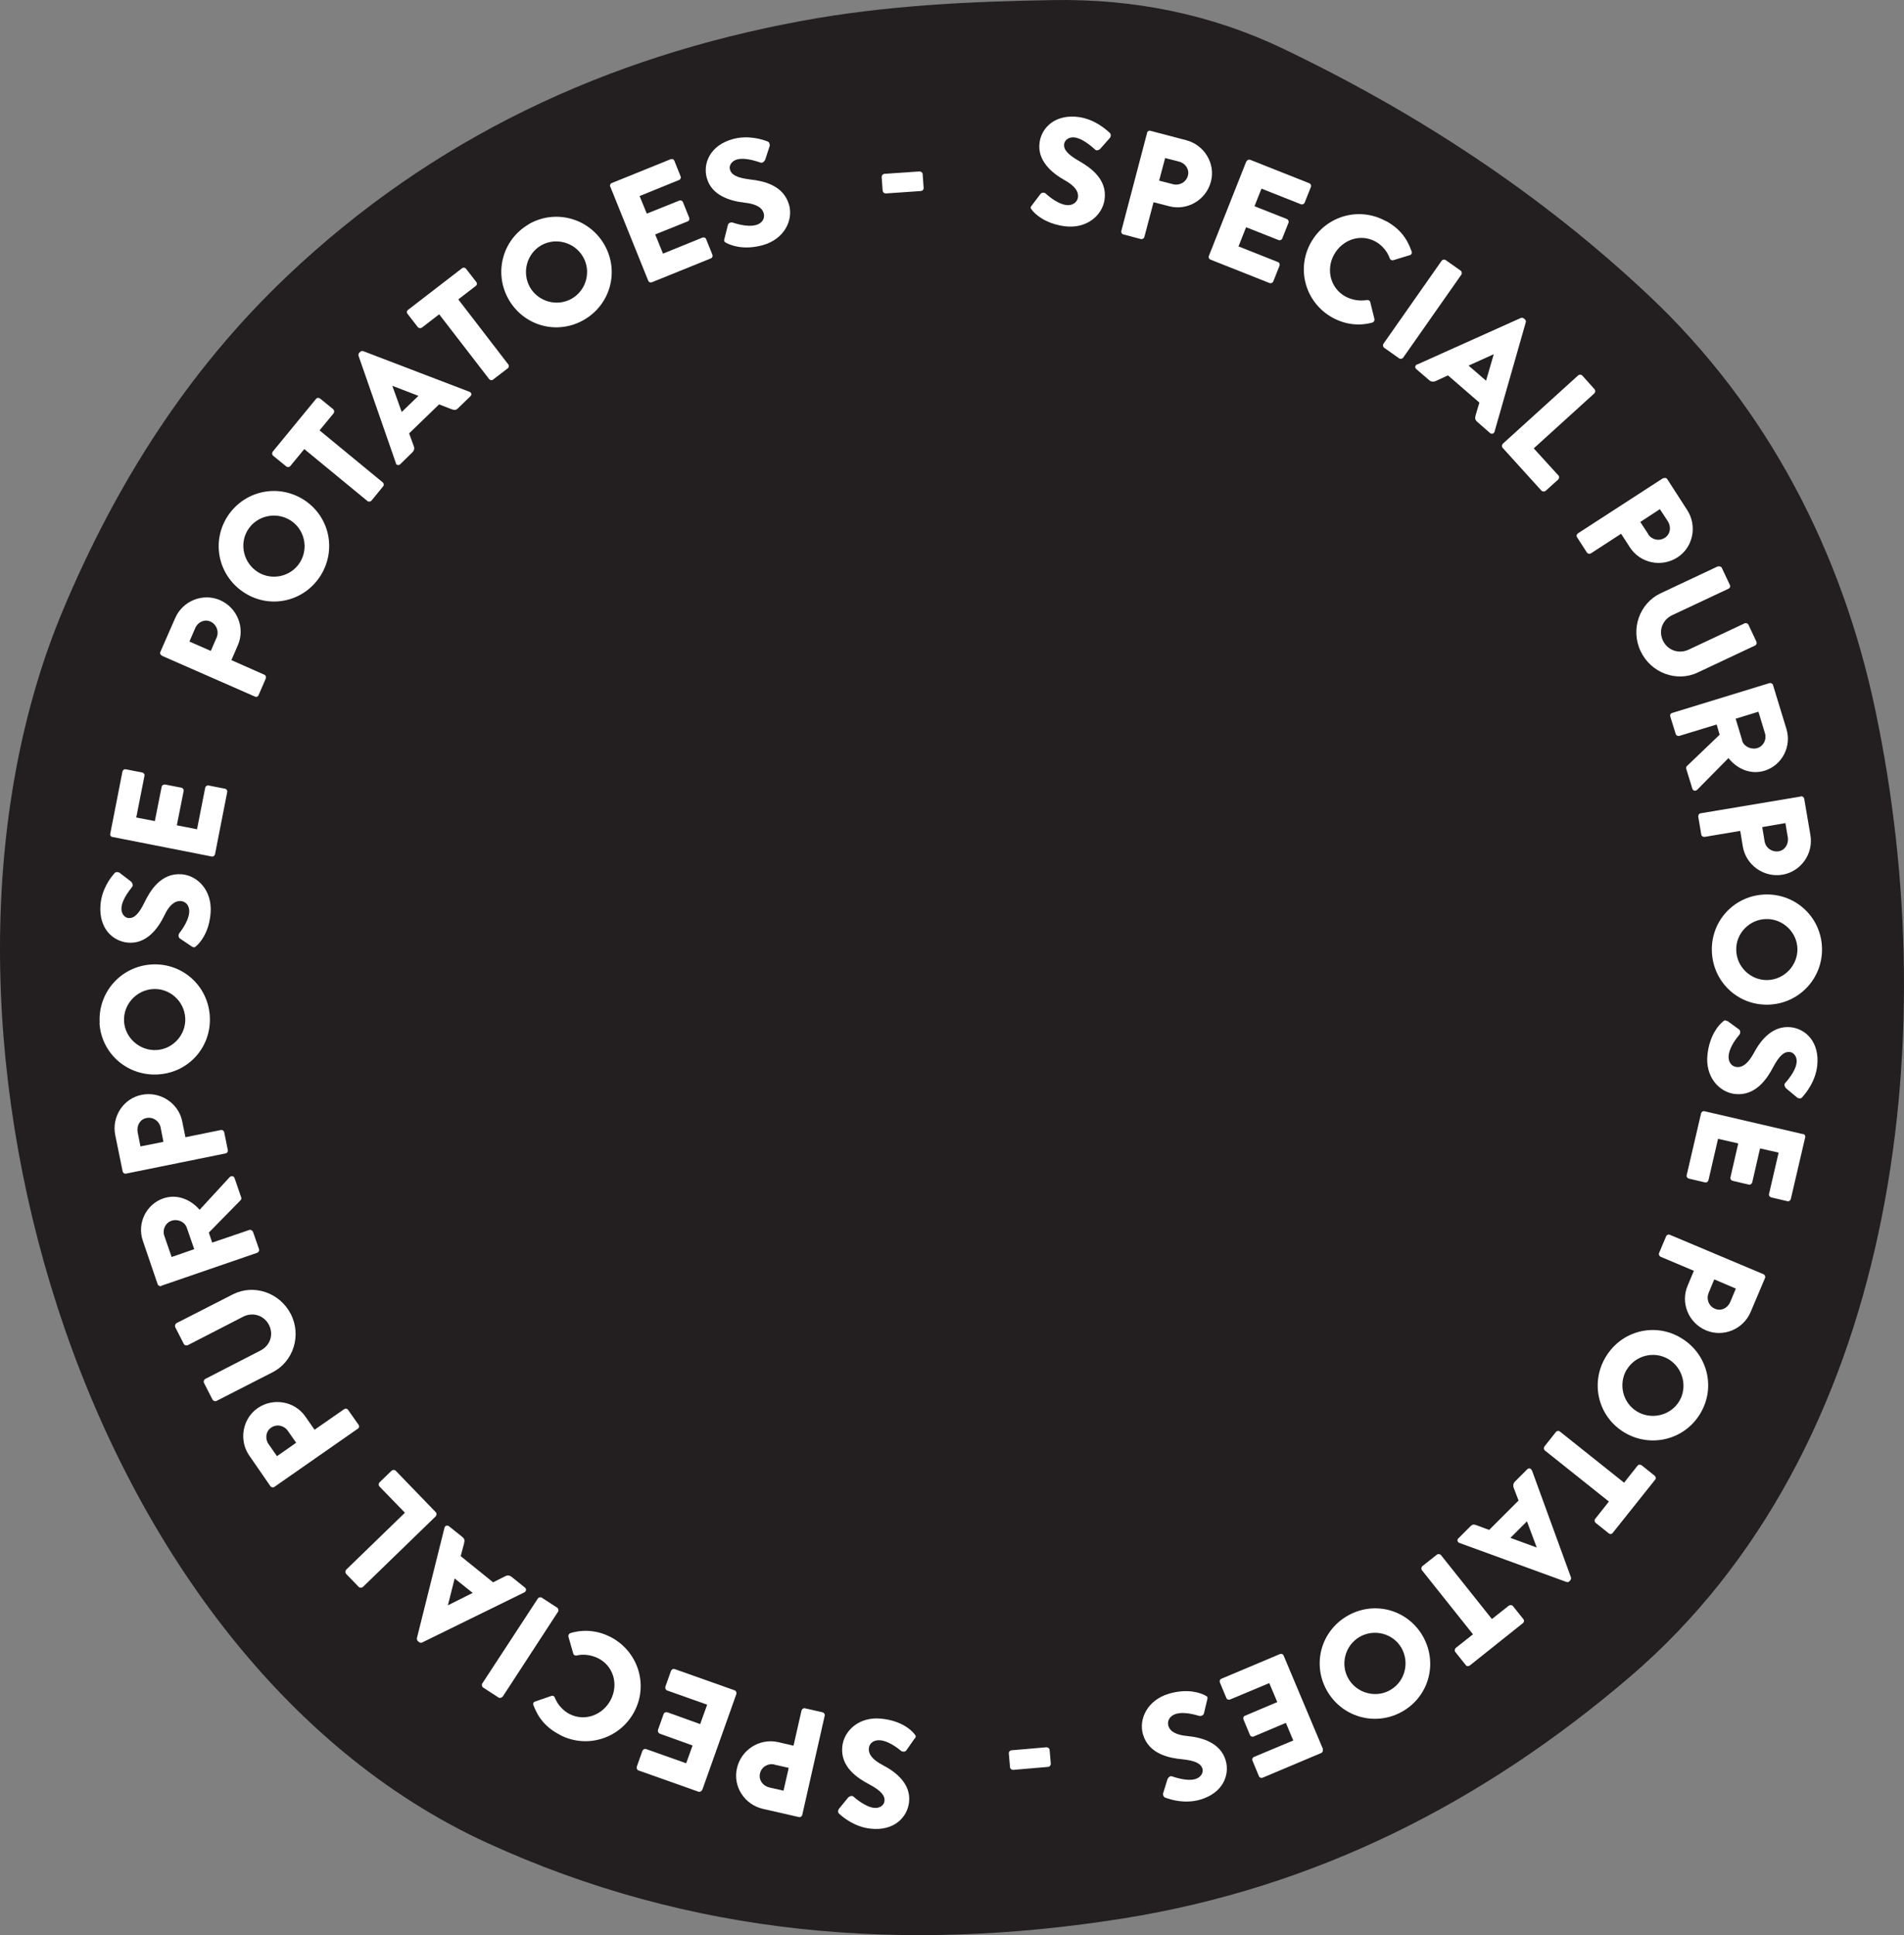 <?xml version="1.0" encoding="UTF-8"?>
<svg id="Layer_1" data-name="Layer 1" xmlns="http://www.w3.org/2000/svg" viewBox="0 0 952.48 967.79">
  <rect x="0" y="0" width="952.48" height="967.79" fill="#808080" stroke="none"/>
  <defs>
    <style>
      .cls-1 {
        fill: #231f20;
      }

      .cls-2 {
        fill: #fff;
      }
    </style>
  </defs>
  <path class="cls-1" d="M938.16,355.24c-16.5-78.4-53.4-151.1-113.5-207.6-54-50.8-115.6-91.1-182.4-123.1C605.86,7.04,567.06-.66,526.76.04c-42.1.7-84.1,2.7-125.6,10.4-97.9,18-184.8,58.6-257.7,127.8-49.9,47.4-85.5,104-111.8,166.5-85.2,202.4,6.9,522.9,212,616.9,101.9,46.7,208.6,55.2,318.2,37.8,96.3-15.4,180-57.9,253.7-121,132.7-113.7,157.6-317.2,122.6-483.2Z"/>
  <g>
    <path class="cls-2" d="M516.16,102.74l4.4-5.8c.7-.9,2.2-.6,2.6-.1.3.2,5.2,5,10.2,5.7,3,.4,5.5-1.2,5.9-3.8.4-3.2-1.9-6-6.8-8.7-6.2-3.5-13.7-9.7-12.4-18.8,1-7.5,7.9-14.3,19.6-12.7,7.9,1.1,13.4,6,15.5,7.9.8.7.5,2,.1,2.5l-4.7,5.3c-.6.8-2.1,1.3-2.7.6-.6-.5-5.6-5.4-10.2-6.1-2.7-.4-5,1.2-5.3,3.2-.4,2.8,1.6,5.2,7.3,8.5,5.6,3.2,14.4,9.1,12.9,19.4-1.1,7.8-8.9,14.8-20.1,13.3-9.9-1.4-14.8-6.2-16.3-8.2-.7-.9-.8-1.2,0-2.2h0Z"/>
    <path class="cls-2" d="M573.76,66.44c.2-.7,1-1.3,1.8-1l17.9,4.7c9.1,2.4,14.7,11.8,12.3,20.7-2.4,9.2-11.9,14.7-20.9,12.3l-7.8-2-4.6,17.4c-.2.7-1,1.2-1.8,1l-8.7-2.3c-.8-.2-1.2-1-1-1.8l12.9-49.1-.1.1ZM586.86,92.14c3.2.8,6.5-1,7.4-4.3.8-3.1-1.2-6.2-4.4-7l-7-1.8-3,11.3,7,1.8Z"/>
    <path class="cls-2" d="M623.56,80.74c.3-.7,1.1-1.1,1.9-.8l29.5,11.7c.8.3,1.1,1.2.8,1.9l-3.1,7.8c-.3.7-1.1,1.1-1.9.8l-19.7-7.8-3.5,8.8,16.2,6.4c.7.3,1.1,1.2.8,1.9l-3.1,7.8c-.3.8-1.2,1.1-1.9.8l-16.2-6.4-3.8,9.6,19.7,7.8c.8.3,1.1,1.2.8,1.9l-3.1,7.8c-.3.7-1.1,1.1-1.9.8l-29.5-11.7c-.8-.3-1.1-1.2-.8-1.9l18.7-47.2h.1Z"/>
    <path class="cls-2" d="M693.36,110.54c6.7,3.7,10.5,8.5,12.8,15.2.3.9-.1,1.7-1,1.9l-8.2,2.5c-.7.2-1.5-.2-1.7-.9-1.3-3.6-3.9-6.6-7.1-8.4-7.6-4.2-16.6-1-20.8,6.5-4.1,7.4-1.9,16.7,5.6,20.9,3.1,1.7,7.2,2.5,10.8,1.8.7-.1,1.6.3,1.7,1l2.1,8.5c.2.7-.3,1.6-1.1,1.8-7,1.9-13.9.8-19.9-2.5-13.4-7.4-18.3-24.1-10.8-37.5s24.2-18.2,37.6-10.7v-.1Z"/>
    <path class="cls-2" d="M721.16,130.44c.4-.6,1.4-.8,2-.4l7.5,5.3c.6.4.8,1.4.4,2l-29.1,41.5c-.4.6-1.4.8-2,.4l-7.5-5.3c-.6-.4-.8-1.4-.4-2l29.1-41.5Z"/>
    <path class="cls-2" d="M708.86,182.34l51.9-23.3c.5-.2,1.1-.1,1.5.2l.6.5c.4.3.6,1,.4,1.5l-15.6,54.6c-.3,1.1-1.4,1.4-2.3.7l-6.4-5.6c-1-.9-1.2-1.7-.8-3.2l1.9-6.4-15.7-13.6-6.1,2.8c-.9.4-2.1.6-3.3-.4l-6.4-5.5c-.9-.7-.7-1.9.3-2.4v.1ZM743.36,190.54l3.9-13.4h0l-12.6,5.7,8.8,7.6-.1.1Z"/>
    <path class="cls-2" d="M789.46,187.74c.6-.5,1.5-.5,2.1.1l6.1,6.8c.5.6.5,1.5-.1,2.1l-30.3,27.5,12.3,13.5c.6.6.5,1.5-.1,2.1l-6.2,5.6c-.6.5-1.5.5-2.1,0l-19.4-21.4c-.6-.6-.5-1.5,0-2.1l37.6-34.1.1-.1Z"/>
    <path class="cls-2" d="M832.06,239.24c.6-.4,1.6-.3,2,.4l10,15.5c5.1,7.9,2.9,18.6-4.9,23.6-8,5.2-18.7,2.9-23.8-5l-4.4-6.8-15.1,9.8c-.7.4-1.6.2-2-.4l-4.9-7.6c-.5-.7-.2-1.6.4-2l42.6-27.6.1.1ZM824.46,267.14c1.8,2.8,5.5,3.7,8.4,1.8,2.7-1.7,3.3-5.4,1.5-8.2l-4-6.1-9.8,6.4,4,6.1h-.1Z"/>
    <path class="cls-2" d="M859.46,283.34c.7-.3,1.6,0,1.9.7l4,8.5c.4.8,0,1.6-.7,1.9l-28.1,13.2c-4.9,2.3-7,7.7-4.7,12.7,2.4,5,8,6.8,12.8,4.6l28.1-13.2c.7-.3,1.6,0,1.9.7l4,8.5c.3.7,0,1.6-.7,1.9l-28.7,13.5c-10.5,5-23.5.2-28.6-10.8-5.1-10.9-.5-23.8,10-28.8l28.7-13.5.1.1Z"/>
    <path class="cls-2" d="M885.16,341.64c.7-.2,1.6.2,1.8,1l6.7,21.9c2.7,8.8-2.2,18.2-10.9,20.9-6.8,2.1-13.6-.7-18.1-6.3l-15.6,15.8c-.8.8-2.1.7-2.5-.6l-3-9.8c-.2-.6,0-1.1.3-1.4l16.4-15.7-1.5-5.1-18.7,5.7c-.7.2-1.6-.2-1.8-1l-2.7-8.7c-.3-.8.2-1.6,1-1.8l48.6-14.9ZM871.46,370.34c.9,3,4.5,4.7,7.6,3.8s4.8-4.3,3.9-7.3l-3.3-10.9-11.4,3.5,3.3,10.9h-.1Z"/>
    <path class="cls-2" d="M900.86,398.24c.8-.1,1.5.4,1.7,1.2l3.1,18.2c1.6,9.3-4.7,18.2-13.9,19.8-9.4,1.6-18.3-4.8-19.9-14l-1.3-7.9-17.8,3c-.8.1-1.6-.4-1.7-1.2l-1.5-8.9c-.1-.8.4-1.6,1.2-1.7l50.1-8.4v-.1ZM882.76,420.74c.5,3.3,3.6,5.5,7,5,3.2-.5,5.1-3.7,4.6-6.9l-1.2-7.2-11.6,2,1.2,7.2v-.1Z"/>
    <path class="cls-2" d="M911.46,474.14c.4,15.3-11.6,27.9-26.9,28.3-15.3.4-27.8-11.5-28.2-26.9-.4-15.3,11.5-27.8,26.8-28.2,15.3-.4,27.9,11.5,28.3,26.8h0ZM868.56,475.24c.2,8.4,7.3,15.1,15.6,14.9,8.4-.2,15.2-7.3,15-15.7-.2-8.3-7.4-15.1-15.8-14.8-8.3.2-15.1,7.3-14.8,15.6Z"/>
    <path class="cls-2" d="M864.06,510.54l5.9,4.3c.9.7.6,2.2.2,2.6-.2.3-4.8,5.3-5.4,10.4-.3,3.1,1.3,5.5,4,5.8,3.2.3,5.9-2.1,8.6-7,3.3-6.3,9.3-13.9,18.5-12.9,7.5.8,14.5,7.5,13.2,19.3-.9,7.9-5.6,13.6-7.5,15.7-.6.9-2,.6-2.5.2l-5.4-4.5c-.8-.6-1.3-2.1-.7-2.7.5-.6,5.3-5.7,5.8-10.4.3-2.7-1.3-5-3.4-5.2-2.8-.3-5.2,1.7-8.3,7.5-3,5.7-8.7,14.6-19.1,13.5-7.9-.9-15-8.5-13.8-19.7,1.1-9.9,5.8-15,7.7-16.5.8-.7,1.2-.9,2.2-.2v-.2Z"/>
    <path class="cls-2" d="M901.96,567.04c.7.2,1.3.9,1.1,1.7l-7.2,30.9c-.2.8-1,1.3-1.7,1.1l-8.1-1.9c-.7-.2-1.3-.9-1.1-1.7l4.8-20.7-9.3-2.1-3.9,17c-.2.7-1,1.3-1.7,1.1l-8.1-1.9c-.8-.2-1.3-1-1.1-1.7l3.9-17-10.1-2.3-4.8,20.7c-.2.8-1,1.3-1.7,1.1l-8.1-1.9c-.7-.2-1.3-.9-1.1-1.7l7.2-30.9c.2-.8,1-1.3,1.7-1.1l49.5,11.5-.2-.2Z"/>
    <path class="cls-2" d="M882.16,637.24c.7.3,1.1,1.1.8,1.9l-7.2,17c-3.7,8.7-13.7,12.8-22.3,9.2-8.8-3.7-12.9-13.8-9.2-22.4l3.1-7.4-16.6-7c-.7-.3-1.1-1.2-.8-1.9l3.5-8.3c.3-.8,1.2-1.1,1.9-.8l46.8,19.7ZM854.76,646.64c-1.3,3,0,6.6,3.2,7.9,3,1.3,6.3-.3,7.6-3.4l2.8-6.7-10.8-4.6-2.8,6.7v.1Z"/>
    <path class="cls-2" d="M850.56,706.94c-7.9,13.2-24.8,17.3-37.9,9.5-13.2-7.9-17.3-24.7-9.4-37.8,7.9-13.2,24.6-17.4,37.7-9.5,13.2,7.9,17.5,24.7,9.6,37.8h0ZM813.76,684.94c-4.3,7.2-2,16.7,5.2,21s16.8,2,21.1-5.2,1.8-16.7-5.4-21-16.6-1.9-20.9,5.3v-.1Z"/>
    <path class="cls-2" d="M812.36,741.64l6.8-8.6c.5-.7,1.4-.7,2.1-.2l6.5,5.2c.6.5.8,1.4.2,2l-21.2,26.6c-.5.7-1.4.7-2,.2l-6.5-5.2c-.6-.5-.8-1.4-.2-2.1l6.8-8.6-32-25.5c-.6-.5-.7-1.4-.2-2.1l5.7-7.2c.5-.6,1.4-.7,2-.2l32,25.5v.2Z"/>
    <path class="cls-2" d="M766.36,735.34l19.5,53.5c.2.5,0,1.1-.3,1.5l-.5.5c-.4.4-1,.5-1.5.3l-53.5-19.5c-1-.4-1.3-1.5-.5-2.3l6-6c1-1,1.7-1.1,3.2-.5l6.2,2.3,14.7-14.7-2.4-6.3c-.4-.9-.4-2.2.7-3.3l6-6c.8-.8,2-.5,2.3.5h.1ZM755.66,769.14l13.1,4.8h0l-4.9-13.1-8.2,8.2v.1Z"/>
    <path class="cls-2" d="M746.16,809.84l8.6-6.8c.7-.5,1.6-.4,2.1.2l5.2,6.5c.5.6.4,1.5-.2,2l-26.6,21.2c-.7.5-1.6.4-2-.2l-5.2-6.5c-.5-.6-.4-1.5.2-2.1l8.6-6.8-25.5-32c-.5-.6-.4-1.6.2-2.1l7.2-5.7c.6-.5,1.6-.4,2.1.2l25.5,32-.2.1Z"/>
    <path class="cls-2" d="M702.06,855.64c-13.2,7.9-30,3.6-37.9-9.5-7.9-13.2-3.7-29.9,9.5-37.8,13.2-7.9,29.9-3.7,37.8,9.4,7.9,13.2,3.8,30-9.4,37.9h0ZM679.96,818.74c-7.2,4.3-9.6,13.8-5.3,21s13.9,9.7,21.1,5.3c7.2-4.3,9.5-13.8,5.2-21.1-4.3-7.2-13.8-9.5-21-5.2Z"/>
    <path class="cls-2" d="M661.66,874.84c.3.7,0,1.6-.8,1.9l-29.2,12.3c-.8.3-1.6,0-1.9-.8l-3.2-7.7c-.3-.7,0-1.6.8-1.9l19.6-8.2-3.7-8.8-16.1,6.8c-.7.3-1.6,0-1.9-.8l-3.2-7.7c-.3-.8,0-1.6.8-1.9l16.1-6.8-4-9.5-19.6,8.2c-.8.3-1.6,0-1.9-.8l-3.2-7.7c-.3-.7,0-1.6.8-1.9l29.2-12.3c.8-.3,1.6,0,1.9.8l19.7,46.8h-.2Z"/>
    <path class="cls-2" d="M603.96,849.84l-1.7,7.1c-.3,1.1-1.8,1.4-2.4,1.2-.3,0-6.8-2.4-11.6-1-2.9.9-4.5,3.3-3.8,5.9.9,3.1,4.2,4.7,9.7,5.2,7.1.7,16.4,3.3,19,12.2,2.1,7.3-1.4,16.3-12.8,19.6-7.7,2.2-14.7,0-17.4-1-1-.3-1.3-1.6-1.1-2.2l2.1-6.8c.3-1,1.4-2,2.2-1.7.8.2,7.3,2.7,11.8,1.4,2.7-.8,4.1-3.1,3.6-5.1-.8-2.7-3.6-4.1-10.1-4.8-6.4-.6-16.8-2.5-19.7-12.5-2.2-7.6,2.2-17.1,13-20.3,9.6-2.8,16-.3,18.2.9,1,.5,1.3.8,1,2v-.1Z"/>
    <path class="cls-2" d="M525.06,875.04l.6,7c0,.8-.5,1.5-1.3,1.6l-17.5,1.5c-.8,0-1.5-.5-1.6-1.3l-.6-7c0-.8.5-1.4,1.3-1.5l17.5-1.5c.8,0,1.5.5,1.6,1.2Z"/>
    <path class="cls-2" d="M457.56,869.44l-4.2,6c-.7.9-2.1.6-2.6.2-.3-.2-5.4-4.8-10.4-5.3-3.1-.3-5.5,1.4-5.7,4-.3,3.2,2.1,5.9,7.1,8.5,6.3,3.3,14,9.2,13,18.4-.8,7.5-7.4,14.6-19.2,13.3-7.9-.8-13.6-5.5-15.7-7.4-.9-.6-.6-2-.2-2.5l4.5-5.5c.6-.8,2.1-1.3,2.7-.7.6.5,5.8,5.2,10.4,5.7,2.8.3,5-1.3,5.2-3.4.3-2.8-1.8-5.2-7.5-8.3-5.7-3-14.7-8.6-13.6-19,.8-7.9,8.4-15.1,19.6-13.9,9.9,1,15,5.7,16.5,7.7.7.8.9,1.2.2,2.2h-.1Z"/>
    <path class="cls-2" d="M401.36,907.64c-.2.7-.9,1.3-1.7,1.1l-18-4.1c-9.2-2.1-15.1-11.2-13-20.3,2.1-9.3,11.3-15.1,20.5-13.1l7.8,1.8,4-17.6c.2-.7,1-1.3,1.7-1.1l8.8,2c.8.2,1.3,1,1.1,1.7l-11.2,49.5v.1ZM387.36,882.44c-3.2-.7-6.5,1.2-7.2,4.6-.7,3.1,1.4,6.1,4.7,6.9l7.1,1.6,2.6-11.4-7.1-1.6-.1-.1Z"/>
    <path class="cls-2" d="M351.26,895.14c-.3.7-1.1,1.2-1.9.9l-29.9-10.6c-.8-.3-1.1-1.1-.9-1.9l2.8-7.9c.3-.7,1.1-1.2,1.9-.9l20,7.1,3.2-8.9-16.4-5.9c-.7-.3-1.1-1.1-.9-1.9l2.8-7.9c.3-.8,1.1-1.1,1.9-.9l16.4,5.9,3.5-9.7-20-7.1c-.8-.3-1.1-1.1-.9-1.9l2.8-7.9c.3-.7,1.1-1.2,1.9-.9l29.9,10.6c.8.3,1.1,1.1.9,1.9l-17,47.8-.1.1Z"/>
    <path class="cls-2" d="M280.16,867.64c-6.8-3.5-10.8-8.2-13.3-14.8-.3-.9,0-1.7.9-1.9l8.1-2.8c.7-.2,1.5.1,1.7.9,1.4,3.5,4.1,6.5,7.4,8.2,7.7,3.9,16.7.4,20.6-7.2,3.9-7.6,1.4-16.8-6.3-20.7-3.2-1.6-7.3-2.3-10.8-1.4-.7.2-1.6-.3-1.7-1l-2.4-8.4c-.2-.7.3-1.6,1-1.8,6.9-2.1,13.9-1.2,20,1.9,13.6,7,19.1,23.5,12.1,37.1s-23.6,19-37.2,12l-.1-.1Z"/>
    <path class="cls-2" d="M251.36,848.54c-.4.6-1.4.8-2,.4l-7.7-5c-.6-.4-.8-1.4-.4-2l27.8-42.5c.4-.6,1.4-.8,2-.4l7.7,5c.6.4.8,1.4.4,2l-27.7,42.5h-.1Z"/>
    <path class="cls-2" d="M262.16,796.44l-51,25c-.5.2-1.1.2-1.5-.2l-.6-.5c-.4-.3-.6-1-.5-1.5l13.8-55.2c.3-1.1,1.4-1.4,2.3-.7l6.6,5.3c1.1.9,1.3,1.6.9,3.2l-1.7,6.4,16.2,13.1,6-3c.9-.5,2.1-.7,3.3.3l6.6,5.3c.9.7.7,1.9-.2,2.4l-.2.1ZM227.46,789.34l-3.4,13.5h0l12.4-6.2-9.1-7.3h.1Z"/>
    <path class="cls-2" d="M181.56,793.64c-.6.5-1.5.6-2.1,0l-6.3-6.5c-.5-.6-.5-1.5,0-2.1l29.4-28.5-12.7-13.1c-.6-.6-.5-1.5,0-2.1l6-5.8c.5-.5,1.5-.6,2.1,0l20,20.7c.6.6.5,1.5,0,2.1l-36.4,35.3h0Z"/>
    <path class="cls-2" d="M137.26,743.64c-.6.4-1.5.3-2-.4l-10.5-15.2c-5.4-7.7-3.5-18.5,4.1-23.8,7.8-5.4,18.6-3.5,23.9,4.2l4.6,6.6,14.8-10.3c.6-.4,1.6-.3,2,.4l5.2,7.4c.5.7.3,1.6-.4,2l-41.6,29-.1.1ZM143.96,715.54c-1.9-2.7-5.6-3.5-8.4-1.5-2.6,1.8-3.1,5.5-1.2,8.2l4.2,6,9.6-6.7-4.2-6h0Z"/>
    <path class="cls-2" d="M108.36,700.64c-.7.3-1.6,0-2-.6l-4.3-8.4c-.4-.7,0-1.6.6-2l27.6-14.2c4.8-2.4,6.8-7.9,4.3-12.8-2.5-4.9-8.2-6.6-13-4.1l-27.6,14.2c-.7.3-1.6.1-2-.6l-4.3-8.4c-.3-.7,0-1.6.6-2l28.2-14.4c10.4-5.3,23.4-1,29,9.8,5.5,10.7,1.3,23.8-9,29.1l-28.2,14.4h.1Z"/>
    <path class="cls-2" d="M80.76,643.14c-.7.3-1.6-.1-1.9-.9l-7.4-21.7c-3-8.7,1.6-18.2,10.2-21.2,6.7-2.3,13.5.3,18.2,5.7l15-16.3c.8-.8,2.1-.7,2.5.5l3.3,9.6c.2.6,0,1.1-.3,1.4l-15.9,16.2,1.7,5,18.5-6.3c.7-.3,1.6.2,1.9.9l3,8.6c.3.8-.2,1.6-.9,1.9l-48,16.5.1.1ZM93.46,614.04c-1-3-4.6-4.6-7.7-3.5-3,1-4.6,4.4-3.6,7.4l3.7,10.7,11.3-3.9s-3.7-10.7-3.7-10.7Z"/>
    <path class="cls-2" d="M63.06,586.94c-.7.2-1.5-.3-1.7-1.1l-3.7-18.1c-1.9-9.3,4.1-18.4,13.2-20.2,9.3-1.9,18.5,4.2,20.3,13.3l1.6,7.9,17.7-3.6c.7-.2,1.6.4,1.7,1.1l1.8,8.9c.2.8-.4,1.6-1.1,1.7l-49.8,10.1h0ZM80.36,563.84c-.7-3.2-3.8-5.4-7.1-4.7-3.2.6-5,3.8-4.4,7.1l1.4,7.1,11.5-2.3-1.4-7.1v-.1Z"/>
    <path class="cls-2" d="M49.86,511.54c-.9-15.3,10.7-28.3,26-29.2s28.2,10.6,29.1,25.9-10.5,28.2-25.9,29.1-28.4-10.5-29.3-25.8h.1ZM92.66,509.04c-.5-8.4-7.8-14.9-16.1-14.4-8.4.5-15,7.8-14.5,16.2.5,8.3,7.9,14.8,16.3,14.3,8.3-.5,14.8-7.8,14.3-16.1Z"/>
    <path class="cls-2" d="M96.06,473.44l-6.1-4.1c-.9-.7-.7-2.1-.3-2.6.2-.3,4.6-5.5,5-10.5.2-3.1-1.5-5.4-4.2-5.6-3.2-.2-5.9,2.2-8.3,7.3-3.1,6.4-8.8,14.2-18,13.5-7.6-.6-14.8-7-13.9-18.8.6-8,5.1-13.8,7-15.9.6-.9,2-.6,2.5-.3l5.6,4.3c.8.6,1.4,2,.8,2.7-.4.7-5.1,5.9-5.4,10.6-.2,2.8,1.5,4.9,3.5,5.1,2.8.2,5.1-1.9,8-7.8,2.8-5.8,8.2-14.9,18.6-14.1,7.9.6,15.3,8,14.5,19.2-.7,9.9-5.3,15.1-7.2,16.7-.8.7-1.1.9-2.2.2l.1.1Z"/>
    <path class="cls-2" d="M56.26,418.64c-.7-.1-1.3-.9-1.1-1.7l6.1-31.1c.2-.8,1-1.3,1.7-1.1l8.2,1.6c.7.1,1.3.9,1.1,1.7l-4.1,20.8,9.3,1.8,3.4-17.1c.1-.8,1-1.3,1.7-1.2l8.2,1.6c.8.2,1.3,1,1.1,1.7l-3.4,17.1,10.1,2,4.1-20.8c.2-.8,1-1.3,1.7-1.1l8.2,1.6c.7.1,1.3.9,1.1,1.7l-6.1,31.1c-.2.8-1,1.3-1.7,1.1l-49.8-9.8.2.1Z"/>
    <path class="cls-2" d="M80.96,327.84c-.7-.3-1.1-1.1-.7-1.9l7.4-16.9c3.8-8.6,13.9-12.6,22.4-8.9,8.7,3.8,12.7,14,8.9,22.6l-3.2,7.4,16.5,7.3c.7.3,1,1.2.7,1.9l-3.6,8.3c-.3.8-1.2,1.1-1.9.7l-46.5-20.4v-.1ZM108.36,318.84c1.3-3,0-6.6-3.1-8-2.9-1.3-6.3.2-7.6,3.3l-2.9,6.7,10.7,4.7,2.9-6.7h0Z"/>
    <path class="cls-2" d="M113.56,258.64c8.1-13,25-17,38.1-8.9,13,8.1,16.9,24.9,8.8,38-8.1,13-24.9,17-37.9,8.9-13-8.1-17.1-24.9-9-38ZM150.06,281.24c4.5-7.2,2.2-16.7-4.9-21.1-7.2-4.4-16.7-2.3-21.2,4.9-4.4,7.1-2.1,16.6,5.1,21.1,7.1,4.4,16.6,2.2,21-4.9h0Z"/>
    <path class="cls-2" d="M152.26,224.54l-7,8.5c-.5.7-1.5.7-2.1.2l-6.5-5.3c-.6-.5-.7-1.4-.2-2.1l21.6-26.3c.5-.7,1.5-.7,2.1-.2l6.5,5.3c.6.5.7,1.4.2,2.1l-7,8.5,31.6,26c.6.5.7,1.5.2,2l-5.8,7.1c-.5.6-1.5.7-2.1.2l-31.6-26h.1Z"/>
    <path class="cls-2" d="M198.06,231.64l-18.7-53.7c-.1-.5,0-1.1.3-1.5l.6-.5c.4-.4,1-.5,1.5-.3l53.1,20.3c1,.4,1.3,1.5.4,2.3l-6.1,5.9c-1,1-1.7,1.1-3.3.5l-6.2-2.4-15,14.5,2.3,6.3c.4.9.4,2.2-.7,3.2l-6,5.9c-.8.8-2,.5-2.3-.5h.1ZM209.26,197.94l-13-5h0l4.7,13.1,8.4-8.1h-.1Z"/>
    <path class="cls-2" d="M219.76,157.14l-8.7,6.7c-.7.5-1.6.3-2.1-.3l-5.1-6.6c-.5-.6-.4-1.5.3-2l27-20.8c.7-.5,1.6-.3,2,.3l5.1,6.6c.5.6.4,1.5-.3,2l-8.7,6.7,25,32.5c.5.6.3,1.6-.3,2l-7.3,5.6c-.6.5-1.6.3-2-.3l-25-32.4h.1Z"/>
    <path class="cls-2" d="M264.46,112.14c13.3-7.7,30.1-3.1,37.8,10.1,7.7,13.3,3.2,30-10.1,37.7-13.3,7.7-29.9,3.2-37.6-10-7.7-13.3-3.3-30.1,10-37.8h-.1ZM286.06,149.34c7.3-4.2,9.8-13.7,5.6-20.9-4.2-7.3-13.7-9.9-21-5.7-7.2,4.2-9.7,13.7-5.5,21,4.2,7.2,13.6,9.8,20.9,5.6h0Z"/>
    <path class="cls-2" d="M305.26,93.44c-.3-.7,0-1.6.8-1.9l29.4-11.9c.8-.3,1.6,0,1.9.8l3.1,7.7c.3.7,0,1.6-.8,1.9l-19.7,8,3.6,8.8,16.2-6.5c.7-.3,1.6,0,1.9.8l3.1,7.7c.3.8,0,1.6-.8,1.9l-16.2,6.5,3.9,9.6,19.7-8c.8-.3,1.6,0,1.9.8l3.1,7.7c.3.7,0,1.6-.8,1.9l-29.4,11.9c-.8.3-1.6,0-1.9-.8l-19-47.1v.2Z"/>
    <path class="cls-2" d="M362.36,119.54l1.8-7.1c.3-1.1,1.8-1.4,2.4-1.1.3,0,6.7,2.5,11.6,1.2,3-.8,4.6-3.2,3.9-5.8-.8-3.1-4.1-4.8-9.7-5.4-7-.8-16.4-3.5-18.8-12.4-2-7.3,1.7-16.3,13.1-19.4,7.7-2.1,14.7.2,17.3,1.2,1,.3,1.2,1.7,1.1,2.2l-2.2,6.7c-.3,1-1.4,2-2.3,1.7-.8-.2-7.3-2.8-11.8-1.6-2.7.7-4.2,3.1-3.6,5,.7,2.7,3.5,4.2,10,5,6.4.7,16.8,2.7,19.6,12.8,2.1,7.6-2.4,17.1-13.3,20.1-9.6,2.6-16,0-18.2-1.2-.9-.5-1.2-.8-.9-2v.1Z"/>
    <path class="cls-2" d="M441.56,95.54l-.5-7c0-.8.5-1.5,1.4-1.6l17.5-1.2c.8,0,1.5.5,1.6,1.3l.5,7c0,.8-.5,1.4-1.4,1.5l-17.5,1.2c-.8,0-1.5-.5-1.5-1.3l-.1.1Z"/>
  </g>
</svg>